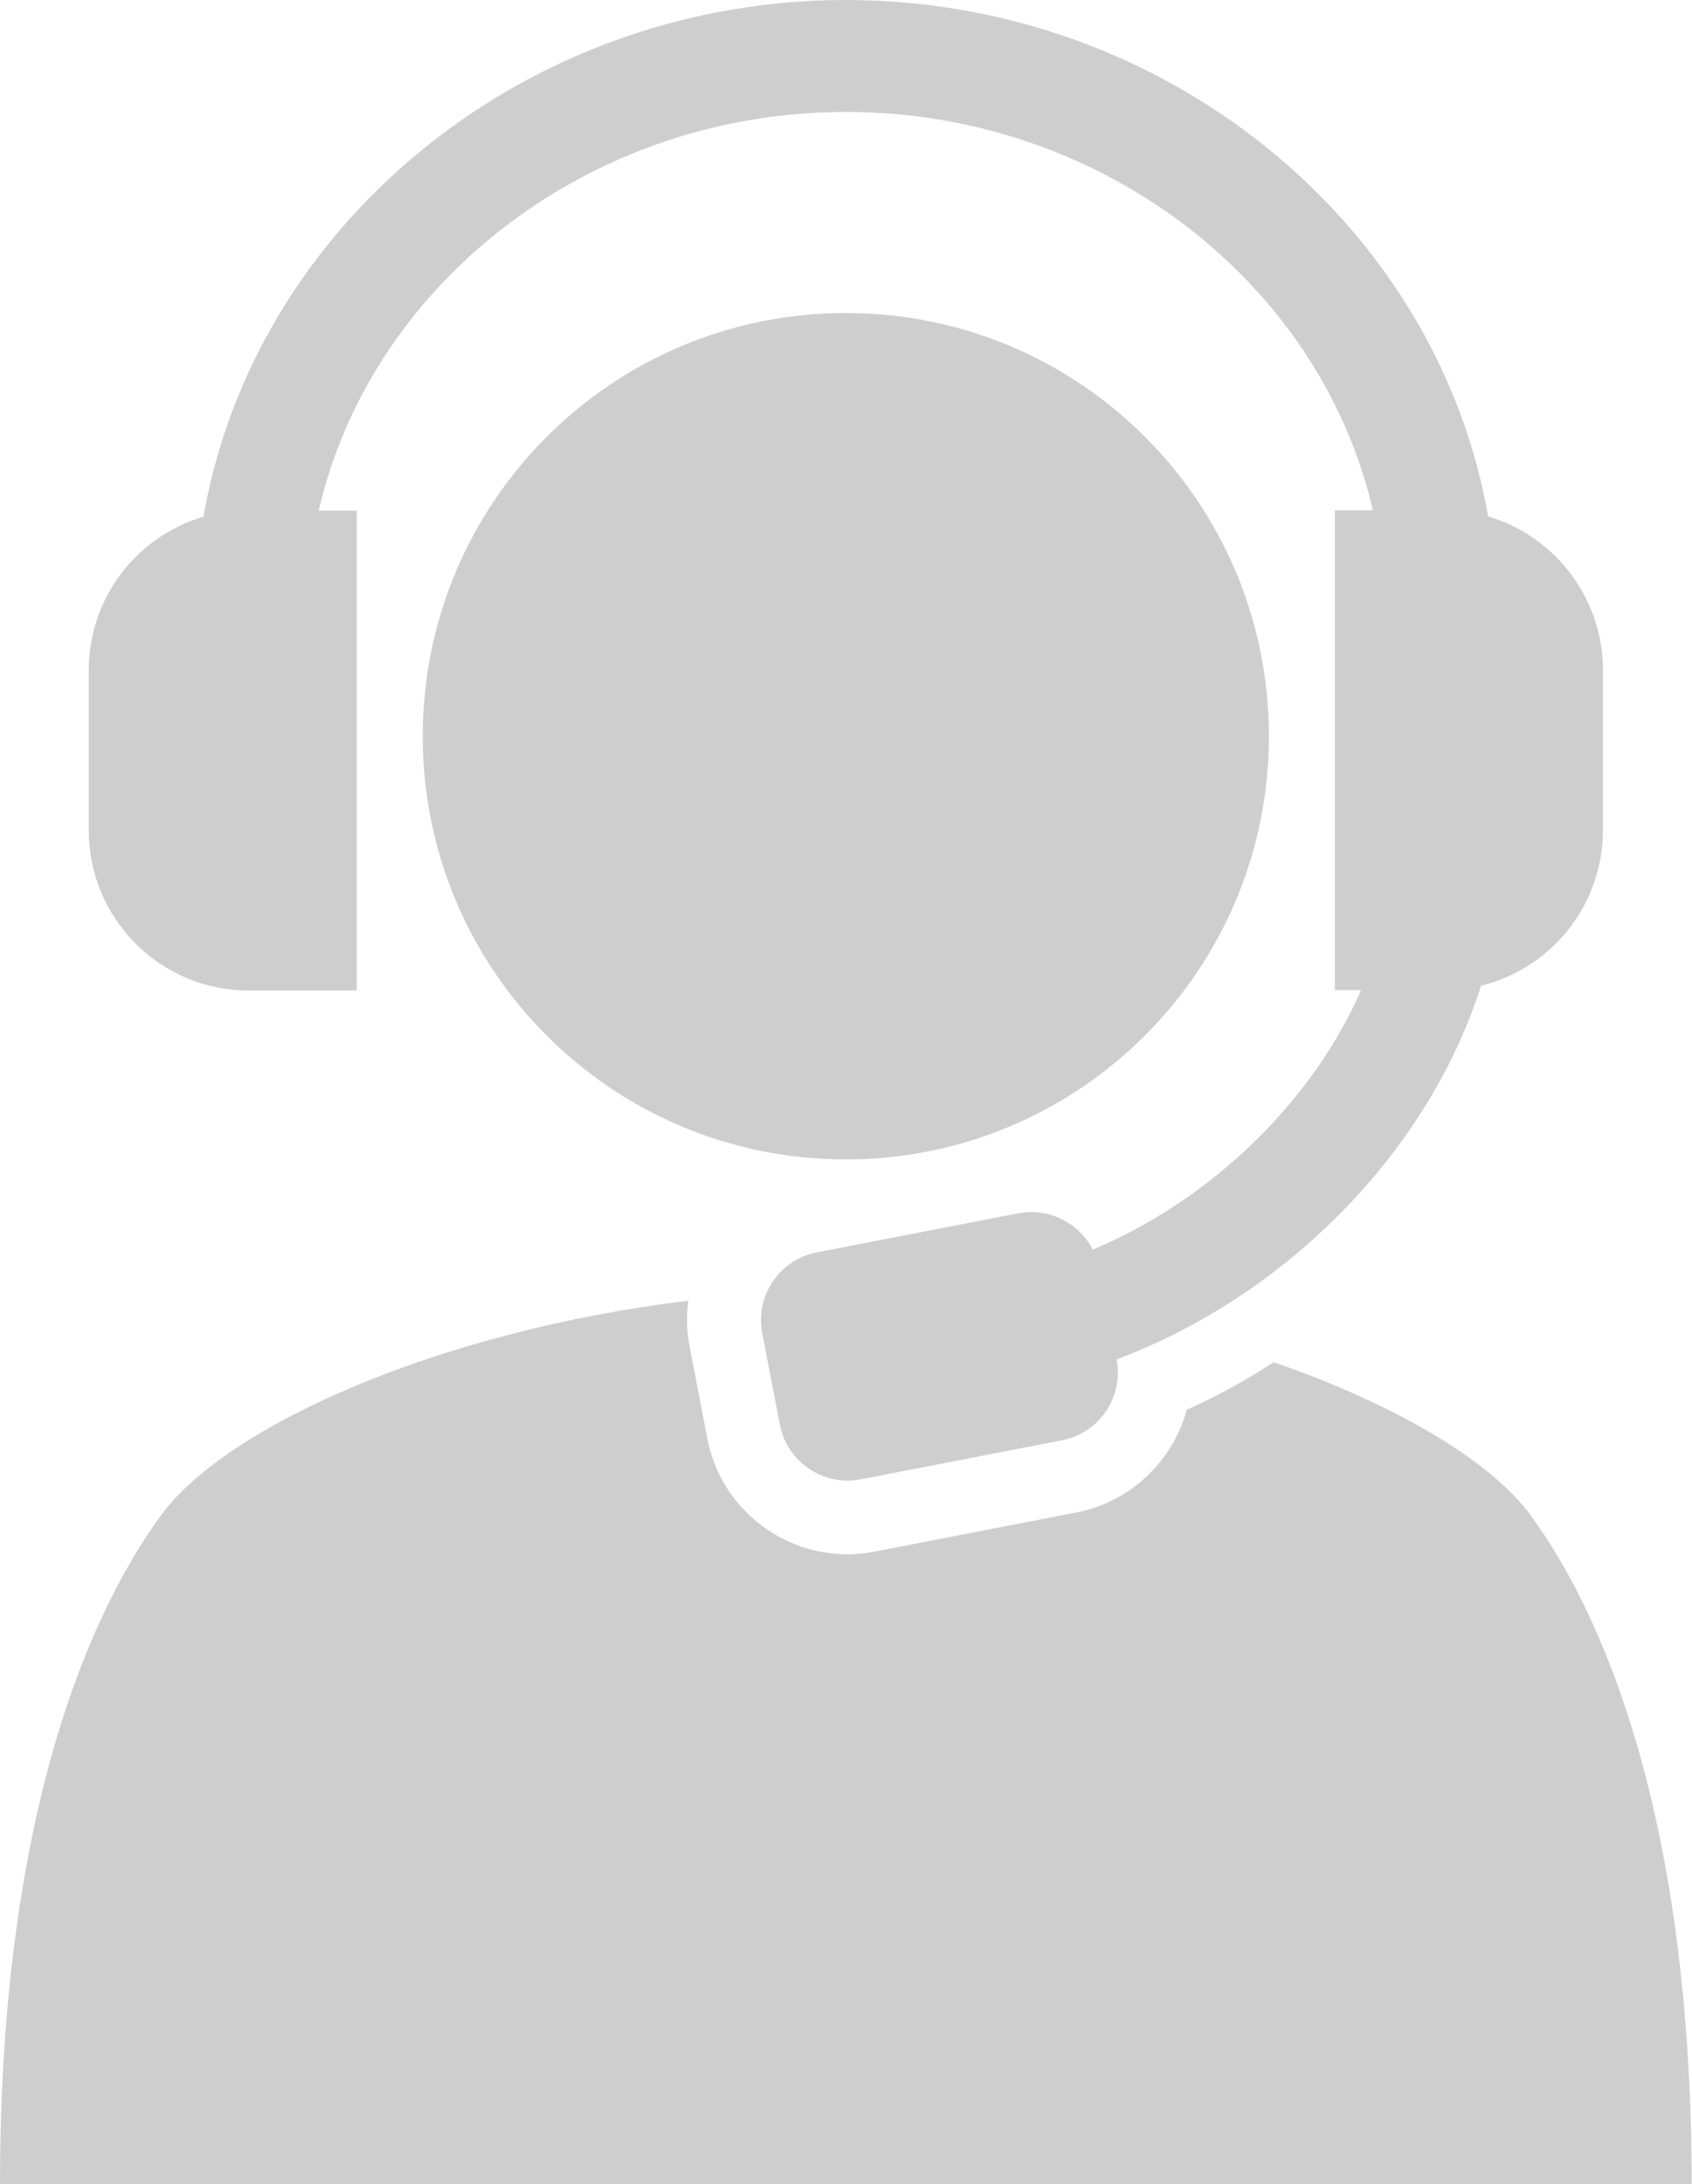 <?xml version="1.0" encoding="UTF-8"?>
<svg xmlns="http://www.w3.org/2000/svg" id="Calque_2" data-name="Calque 2" viewBox="0 0 48.99 63.22">
  <defs>
    <style>
      .cls-1 {
        fill: none;
      }

      .cls-1, .cls-2 {
        stroke-width: 0px;
      }

      .cls-2 {
        fill: #9d9ea0;
      }

      .cls-3 {
        opacity: .5;
      }
    </style>
  </defs>
  <g id="Calque_1-2" data-name="Calque 1">
    <g class="cls-3">
      <path class="cls-2" d="M36.74,21.31c0,6.76-5.48,12.25-12.25,12.25s-12.25-5.48-12.25-12.25,5.48-12.25,12.25-12.25,12.25,5.48,12.25,12.25"></path>
      <path class="cls-2" d="M48.99,63.22H0c0-9.77,2.19-15.98,4.67-19.37,1.9-2.59,8.07-5.33,15.26-6.2-.06.43-.05.89.04,1.34l.51,2.65c.37,1.94,2.08,3.35,4.06,3.35.26,0,.53-.03.79-.08l5.83-1.13c1.59-.31,2.8-1.5,3.2-2.97.88-.4,1.72-.86,2.52-1.38,3.56,1.23,6.28,2.86,7.43,4.42,2.48,3.39,4.67,9.6,4.67,19.37"></path>
      <path class="cls-2" d="M7.27,19.13h-.03c-.89-.02-1.6-.76-1.59-1.65C5.84,7.84,14.29,0,24.49,0s18.65,7.84,18.84,17.48c.02.89-.69,1.63-1.59,1.65h-.03c-.88,0-1.6-.7-1.62-1.59-.15-7.89-7.15-14.3-15.6-14.3s-15.45,6.42-15.6,14.3c-.02.88-.74,1.59-1.62,1.59"></path>
      <path class="cls-2" d="M41.79,14.77h-3.14v13.89h3.14c2.55,0,4.62-2.07,4.62-4.63v-4.64c0-2.55-2.08-4.63-4.62-4.63"></path>
      <path class="cls-2" d="M7.19,14.77c-2.55,0-4.62,2.07-4.62,4.63v4.64c0,2.55,2.07,4.63,4.62,4.63h3.14v-13.89h-3.14Z"></path>
      <path class="cls-2" d="M41.89,26.22c-.85-.25-1.74.24-1.99,1.09-1.11,3.79-4.39,7.24-8.26,8.86-.4-.77-1.26-1.22-2.16-1.05l-5.83,1.13c-1.08.21-1.79,1.26-1.58,2.34l.51,2.65c.21,1.08,1.26,1.79,2.34,1.58l5.83-1.13c1.08-.21,1.79-1.26,1.58-2.34h0c5.03-1.89,9.21-6.2,10.65-11.14.25-.85-.24-1.74-1.09-1.99"></path>
      <rect class="cls-1" x="0" y="0" width="48.98" height="63.21"></rect>
    </g>
  </g>
</svg>

